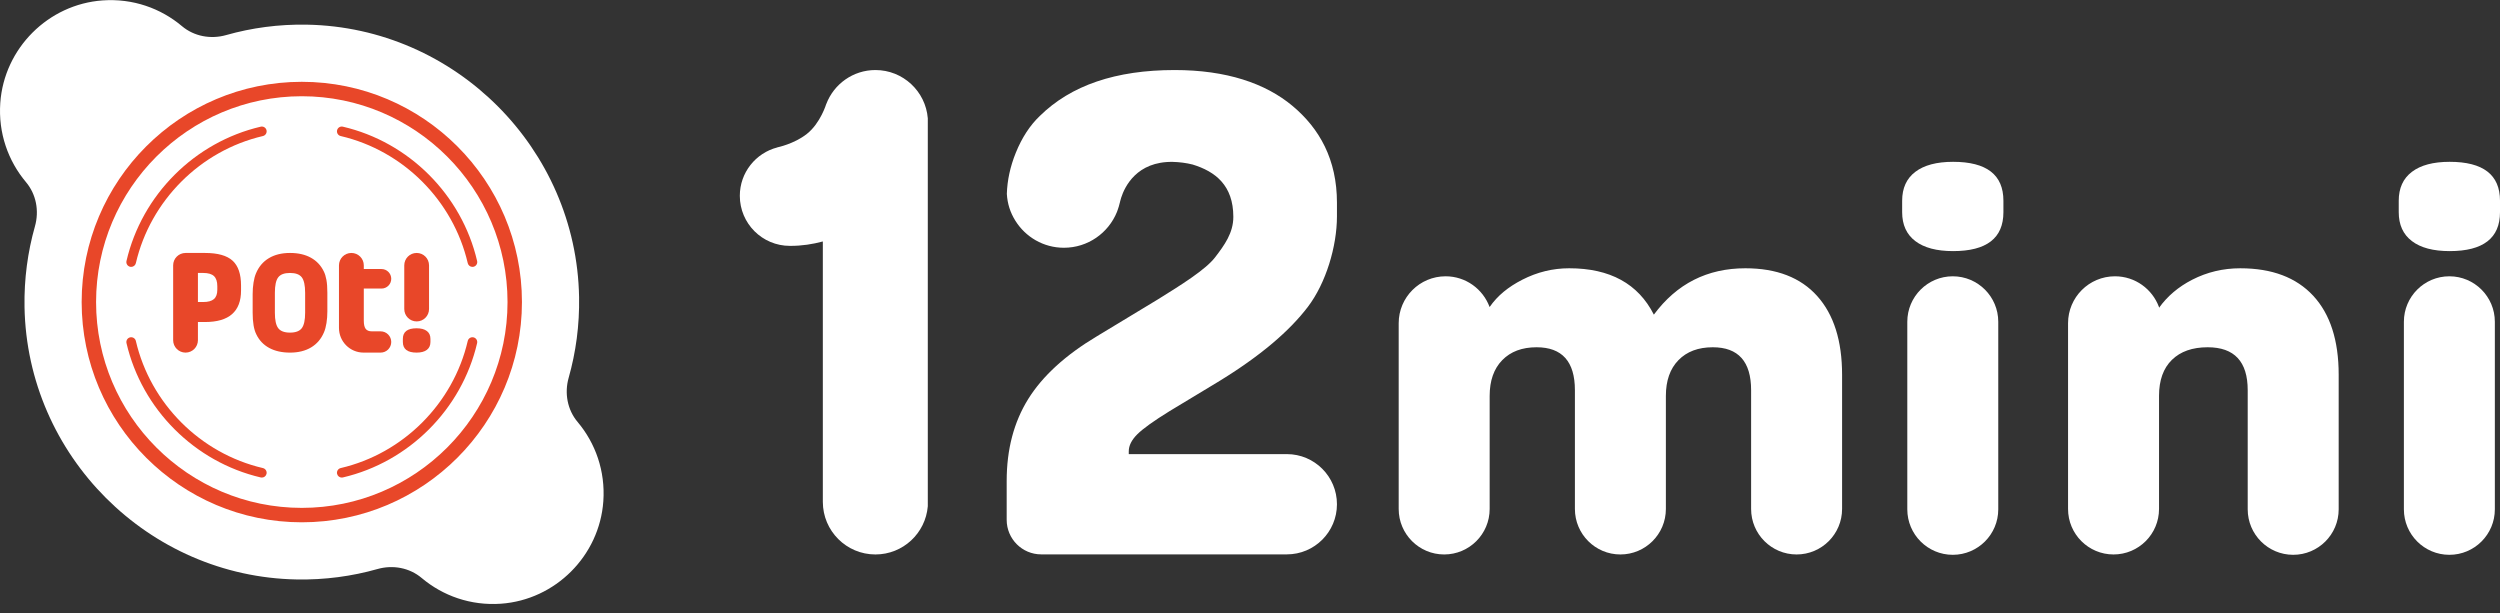 <?xml version="1.0" encoding="UTF-8"?>
<svg width="265px" height="65px" viewBox="0 0 265 65" version="1.1" xmlns="http://www.w3.org/2000/svg" xmlns:xlink="http://www.w3.org/1999/xlink">
    <rect x="0" y="0" width="265" height="65" fill="#333333" stroke="none"/>
    <title>Logo_2025_white</title>
    <g id="2025" stroke="none" stroke-width="1" fill="none" fill-rule="evenodd">
        <g id="關於我們" transform="translate(-588, -3508)">
            <g id="Footer_Orange" transform="translate(-152, 3425)">
                <g id="Logo_2025_white" transform="translate(740, 83.013)">
                    <path d="M60.278,40.032 C61.046,37.321 61.435,34.451 61.383,31.482 C61.109,15.733 48.26,2.877 32.518,2.601 C29.549,2.549 26.678,2.938 23.968,3.706 C22.339,4.168 20.577,3.846 19.283,2.755 C17.044,0.869 14.09,-0.195 10.886,0.03 C5.111,0.435 0.434,5.115 0.03,10.893 C-0.195,14.097 0.869,17.052 2.754,19.292 C3.844,20.586 4.166,22.348 3.704,23.978 C2.937,26.689 2.548,29.559 2.599,32.528 C2.873,48.277 15.722,61.134 31.464,61.41 C34.433,61.462 37.304,61.073 40.015,60.304 C41.644,59.843 43.405,60.164 44.699,61.255 C46.938,63.141 49.892,64.205 53.096,63.981 C58.871,63.575 63.548,58.896 63.953,53.118 C64.177,49.913 63.114,46.958 61.229,44.719 C60.138,43.424 59.817,41.661 60.278,40.032" id="Fill-1" fill="#FFFFFF"></path>
                    <path d="M31.991,10.188 C19.967,10.188 10.184,19.975 10.184,32.005 C10.184,44.035 19.967,53.822 31.991,53.822 C44.016,53.822 53.798,44.035 53.798,32.005 C53.798,19.975 44.016,10.188 31.991,10.188 M31.991,55.351 C19.124,55.351 8.655,44.878 8.655,32.005 C8.655,19.132 19.124,8.659 31.991,8.659 C44.858,8.659 55.326,19.132 55.326,32.005 C55.326,44.878 44.858,55.351 31.991,55.351" id="Fill-4" fill="#E84729"></path>
                    <path d="M27.755,50.61 C27.717,50.61 27.677,50.606 27.639,50.597 C20.629,48.96 15.043,43.372 13.408,36.36 C13.344,36.085 13.514,35.812 13.789,35.747 C14.062,35.685 14.336,35.853 14.4,36.128 C15.948,42.766 21.236,48.055 27.87,49.603 C28.144,49.668 28.315,49.942 28.251,50.216 C28.196,50.451 27.986,50.61 27.755,50.61" id="Fill-6" fill="#E84729"></path>
                    <path d="M13.904,28.277 C13.866,28.277 13.826,28.273 13.788,28.264 C13.514,28.199 13.343,27.926 13.407,27.652 C15.042,20.638 20.629,15.05 27.639,13.414 C27.912,13.35 28.187,13.52 28.251,13.794 C28.315,14.068 28.145,14.342 27.87,14.407 C21.235,15.955 15.947,21.245 14.4,27.883 C14.345,28.118 14.136,28.277 13.904,28.277" id="Fill-8" fill="#E84729"></path>
                    <path d="M36.227,50.61 C35.995,50.61 35.786,50.451 35.731,50.216 C35.667,49.942 35.838,49.668 36.111,49.603 C42.747,48.055 48.034,42.766 49.581,36.128 C49.645,35.853 49.921,35.684 50.194,35.747 C50.467,35.812 50.637,36.085 50.574,36.36 C48.938,43.372 43.353,48.96 36.343,50.597 C36.304,50.606 36.265,50.61 36.227,50.61" id="Fill-10" fill="#E84729"></path>
                    <path d="M50.078,28.277 C49.847,28.277 49.637,28.118 49.582,27.883 C48.034,21.244 42.747,15.955 36.111,14.407 C35.837,14.342 35.667,14.068 35.731,13.794 C35.795,13.52 36.07,13.349 36.343,13.414 C43.353,15.05 48.939,20.638 50.575,27.652 C50.639,27.926 50.468,28.199 50.194,28.264 C50.156,28.273 50.117,28.277 50.078,28.277" id="Fill-12" fill="#E84729"></path>
                    <g id="Pot!" stroke-width="1" transform="translate(18.354, 26.8)" fill="#E84729">
                        <path d="M12.387,2.12 C11.791,2.12 11.374,2.275 11.138,2.583 C10.901,2.893 10.783,3.437 10.783,4.219 L10.783,6.345 C10.783,7.117 10.901,7.66 11.138,7.974 C11.374,8.287 11.791,8.444 12.387,8.444 C12.983,8.444 13.399,8.287 13.636,7.974 C13.872,7.66 13.99,7.117 13.99,6.345 L13.99,4.219 C13.99,3.437 13.872,2.893 13.636,2.583 C13.399,2.275 12.983,2.12 12.387,2.12 M12.387,0 C13.256,0 13.995,0.168 14.6,0.504 C15.206,0.841 15.66,1.321 15.963,1.946 C16.086,2.182 16.18,2.485 16.247,2.854 C16.313,3.223 16.346,3.682 16.346,4.231 L16.346,6.19 C16.346,6.626 16.315,7.037 16.254,7.426 C16.192,7.814 16.104,8.141 15.991,8.405 C15.697,9.106 15.244,9.64 14.628,10.01 C14.013,10.379 13.266,10.564 12.387,10.564 C11.525,10.564 10.79,10.397 10.179,10.067 C9.57,9.735 9.113,9.252 8.811,8.619 C8.555,8.107 8.427,7.345 8.427,6.333 L8.427,4.373 C8.427,3.938 8.458,3.526 8.52,3.138 C8.581,2.75 8.668,2.423 8.782,2.159 C9.075,1.458 9.529,0.923 10.144,0.554 C10.759,0.185 11.507,0 12.387,0" id="Fill-14"></path>
                        <path d="M4.681,3.904 C4.681,4.352 4.561,4.68 4.322,4.889 C4.084,5.097 3.705,5.201 3.187,5.201 L2.626,5.201 L2.626,2.12 L3.187,2.12 C3.715,2.12 4.096,2.233 4.33,2.456 C4.564,2.68 4.681,3.035 4.681,3.524 L4.681,3.904 Z M6.296,0.816 C5.697,0.273 4.727,0.001 3.385,0.001 L1.314,0.001 C0.588,0.001 0,0.588 0,1.314 L0,9.249 C0,9.975 0.588,10.563 1.314,10.563 L1.314,10.563 C2.039,10.563 2.626,9.975 2.626,9.249 L2.626,7.321 L3.385,7.321 C5.926,7.321 7.196,6.207 7.196,3.981 L7.196,3.447 C7.196,2.237 6.896,1.36 6.296,0.816 L6.296,0.816 Z" id="Fill-16"></path>
                        <path d="M25.803,7.985 C26.277,7.985 26.64,8.081 26.893,8.275 C27.147,8.467 27.273,8.745 27.273,9.109 L27.273,9.439 C27.273,9.803 27.147,10.081 26.893,10.274 C26.64,10.467 26.277,10.563 25.803,10.563 C24.834,10.563 24.349,10.189 24.349,9.439 L24.349,9.109 C24.349,8.36 24.834,7.985 25.803,7.985" id="Fill-18"></path>
                        <path d="M24.498,1.314 L24.498,5.944 C24.498,6.67 25.086,7.258 25.812,7.258 L25.812,7.258 C26.537,7.258 27.124,6.67 27.124,5.944 L27.124,1.314 C27.124,0.589 26.537,0 25.812,0 L25.812,0 C25.086,0 24.498,0.589 24.498,1.314" id="Fill-20"></path>
                        <path d="M22.083,3.775 C22.655,3.775 23.118,3.312 23.118,2.74 L23.118,2.74 C23.118,2.168 22.655,1.704 22.083,1.704 L20.209,1.704 L20.209,1.317 C20.209,0.59 19.62,7.69399199e-05 18.893,7.69399199e-05 L18.893,7.69399199e-05 C18.167,7.69399199e-05 17.577,0.59 17.577,1.317 L17.577,7.95 C17.577,9.394 18.746,10.563 20.189,10.563 L21.993,10.563 C22.614,10.563 23.118,10.059 23.118,9.437 L23.118,9.437 C23.118,8.815 22.614,8.31 21.993,8.31 L21.071,8.31 C20.761,8.31 20.541,8.223 20.408,8.046 C20.275,7.869 20.209,7.582 20.209,7.185 L20.209,3.775 L22.083,3.775 Z" id="Fill-22"></path>
                    </g>
                    <path d="M137.002,11.21 C134.133,8.815 129.997,7.411 124.511,7.411 C118.277,7.411 113.515,9.033 110.224,12.276 C109.176,13.274 108.328,14.571 107.68,16.167 C107.079,17.646 106.77,19.102 106.725,20.537 C106.755,21.051 106.844,21.55 106.994,22.022 C107.147,22.503 107.362,22.955 107.624,23.376 C108.694,25.098 110.598,26.249 112.774,26.249 C115.317,26.249 117.491,24.682 118.394,22.462 C118.423,22.389 118.448,22.314 118.474,22.24 C118.561,22.001 118.636,21.755 118.692,21.503 L118.696,21.504 C118.696,21.504 118.702,21.473 118.711,21.428 C118.714,21.418 118.717,21.404 118.719,21.392 C118.74,21.298 118.779,21.148 118.84,20.954 C119.218,19.772 120.497,17.087 124.317,17.147 C125.031,17.166 125.741,17.257 126.415,17.426 C128.841,18.168 130.733,19.644 130.733,22.977 C130.733,24.674 129.792,25.972 128.795,27.269 C127.798,28.567 125.209,30.188 122.716,31.734 L116.283,35.625 C112.941,37.621 110.51,39.842 108.989,42.286 C107.467,44.731 106.708,47.626 106.708,50.967 L106.708,55.086 C106.708,57.11 108.347,58.751 110.371,58.751 L136.406,58.751 C139.339,58.751 141.717,56.371 141.717,53.437 C141.717,50.502 139.339,48.123 136.406,48.123 L119.649,48.123 L119.649,47.824 C119.649,47.225 119.948,46.627 120.547,46.028 C121.145,45.429 122.292,44.606 123.988,43.559 L129.074,40.489 C133.663,37.696 136.71,35.039 138.63,32.519 C140.549,30.001 141.717,26.109 141.717,22.916 L141.717,21.481 C141.717,16.89 139.869,13.605 137.002,11.21" id="Fill-24" fill="#FFFFFF"></path>
                    <path d="M192.623,31.367 C190.864,29.406 188.326,28.424 185.012,28.424 C180.969,28.424 177.735,30.063 175.309,33.339 C173.651,30.063 170.659,28.424 166.334,28.424 C164.595,28.424 162.938,28.83 161.361,29.638 C159.891,30.392 158.741,31.315 157.904,32.526 C157.904,32.526 157.896,32.524 157.894,32.524 C157.192,30.628 155.373,29.274 153.235,29.274 C150.488,29.274 148.261,31.501 148.261,34.249 L148.261,53.937 C148.261,56.601 150.42,58.76 153.082,58.76 C155.745,58.76 157.904,56.601 157.904,53.937 L157.904,41.954 C157.904,40.337 158.348,39.072 159.239,38.162 C160.127,37.252 161.34,36.797 162.876,36.797 C165.585,36.797 166.94,38.314 166.94,41.347 L166.94,53.937 C166.94,56.601 169.098,58.76 171.761,58.76 C174.424,58.76 176.583,56.601 176.583,53.937 L176.583,41.954 C176.583,40.337 177.027,39.072 177.917,38.162 C178.806,37.252 180.018,36.797 181.555,36.797 C184.263,36.797 185.618,38.314 185.618,41.347 L185.618,53.937 C185.618,56.601 187.777,58.76 190.44,58.76 C193.102,58.76 195.261,56.601 195.261,53.937 L195.261,39.709 C195.261,36.11 194.382,33.329 192.623,31.367" id="Fill-26" fill="#FFFFFF"></path>
                    <path d="M207.026,17.14 C205.287,17.14 203.953,17.495 203.023,18.202 C202.092,18.909 201.628,19.93 201.628,21.265 L201.628,22.479 C201.628,23.814 202.092,24.835 203.023,25.542 C203.953,26.251 205.287,26.604 207.026,26.604 C210.583,26.604 212.362,25.23 212.362,22.479 L212.362,21.265 C212.362,18.516 210.583,17.14 207.026,17.14" id="Fill-28" fill="#FFFFFF"></path>
                    <path d="M206.995,29.274 C204.333,29.274 202.174,31.434 202.174,34.097 L202.174,53.974 C202.174,56.638 204.333,58.797 206.995,58.797 C209.658,58.797 211.816,56.638 211.816,53.974 L211.816,34.097 C211.816,31.434 209.658,29.274 206.995,29.274" id="Fill-30" fill="#FFFFFF"></path>
                    <path d="M259.663,17.14 C257.925,17.14 256.59,17.495 255.661,18.202 C254.73,18.909 254.266,19.93 254.266,21.265 L254.266,22.479 C254.266,23.814 254.73,24.835 255.661,25.542 C256.59,26.251 257.925,26.604 259.663,26.604 C263.22,26.604 265,25.23 265,22.479 L265,21.265 C265,18.516 263.22,17.14 259.663,17.14" id="Fill-32" fill="#FFFFFF"></path>
                    <path d="M259.633,29.274 C256.97,29.274 254.812,31.434 254.812,34.097 L254.812,53.974 C254.812,56.638 256.97,58.797 259.633,58.797 C262.295,58.797 264.454,56.638 264.454,53.974 L264.454,34.097 C264.454,31.434 262.295,29.274 259.633,29.274" id="Fill-34" fill="#FFFFFF"></path>
                    <path d="M245.201,31.337 C243.401,29.396 240.824,28.425 237.469,28.425 C235.649,28.425 233.952,28.829 232.374,29.638 C230.896,30.397 229.731,31.395 228.857,32.616 L228.857,32.526 C228.857,32.526 228.849,32.525 228.848,32.524 C228.145,30.628 226.327,29.274 224.188,29.274 C221.441,29.274 219.214,31.501 219.214,34.25 L219.214,53.937 C219.214,56.601 221.373,58.76 224.036,58.76 C226.699,58.76 228.857,56.601 228.857,53.937 L228.857,41.954 L228.857,41.946 C228.858,40.292 229.314,39.021 230.222,38.132 C231.131,37.243 232.394,36.797 234.012,36.797 C236.841,36.797 238.257,38.314 238.257,41.347 L238.257,53.974 C238.257,56.638 240.416,58.797 243.078,58.797 C245.742,58.797 247.9,56.638 247.9,53.974 L247.9,39.709 C247.9,36.069 246.999,33.278 245.201,31.337" id="Fill-36" fill="#FFFFFF"></path>
                    <path d="M92.795,7.411 C90.417,7.411 88.391,8.904 87.59,11.002 L87.586,10.998 C87.586,10.998 86.973,13.046 85.521,14.187 C84.169,15.252 82.391,15.609 82.391,15.609 L82.394,15.615 C80.11,16.206 78.421,18.275 78.421,20.744 C78.421,23.674 80.795,26.049 83.723,26.049 L83.806,26.049 C84.989,26.049 86.13,25.877 87.22,25.582 L87.22,53.182 L87.22,53.182 C87.22,56.263 89.717,58.76 92.795,58.76 C95.718,58.76 98.111,56.509 98.347,53.646 L98.347,12.527 C98.113,9.663 95.719,7.411 92.795,7.411" id="Fill-38" fill="#FFFFFF"></path>
                </g>
            </g>
        </g>
    </g>
</svg>